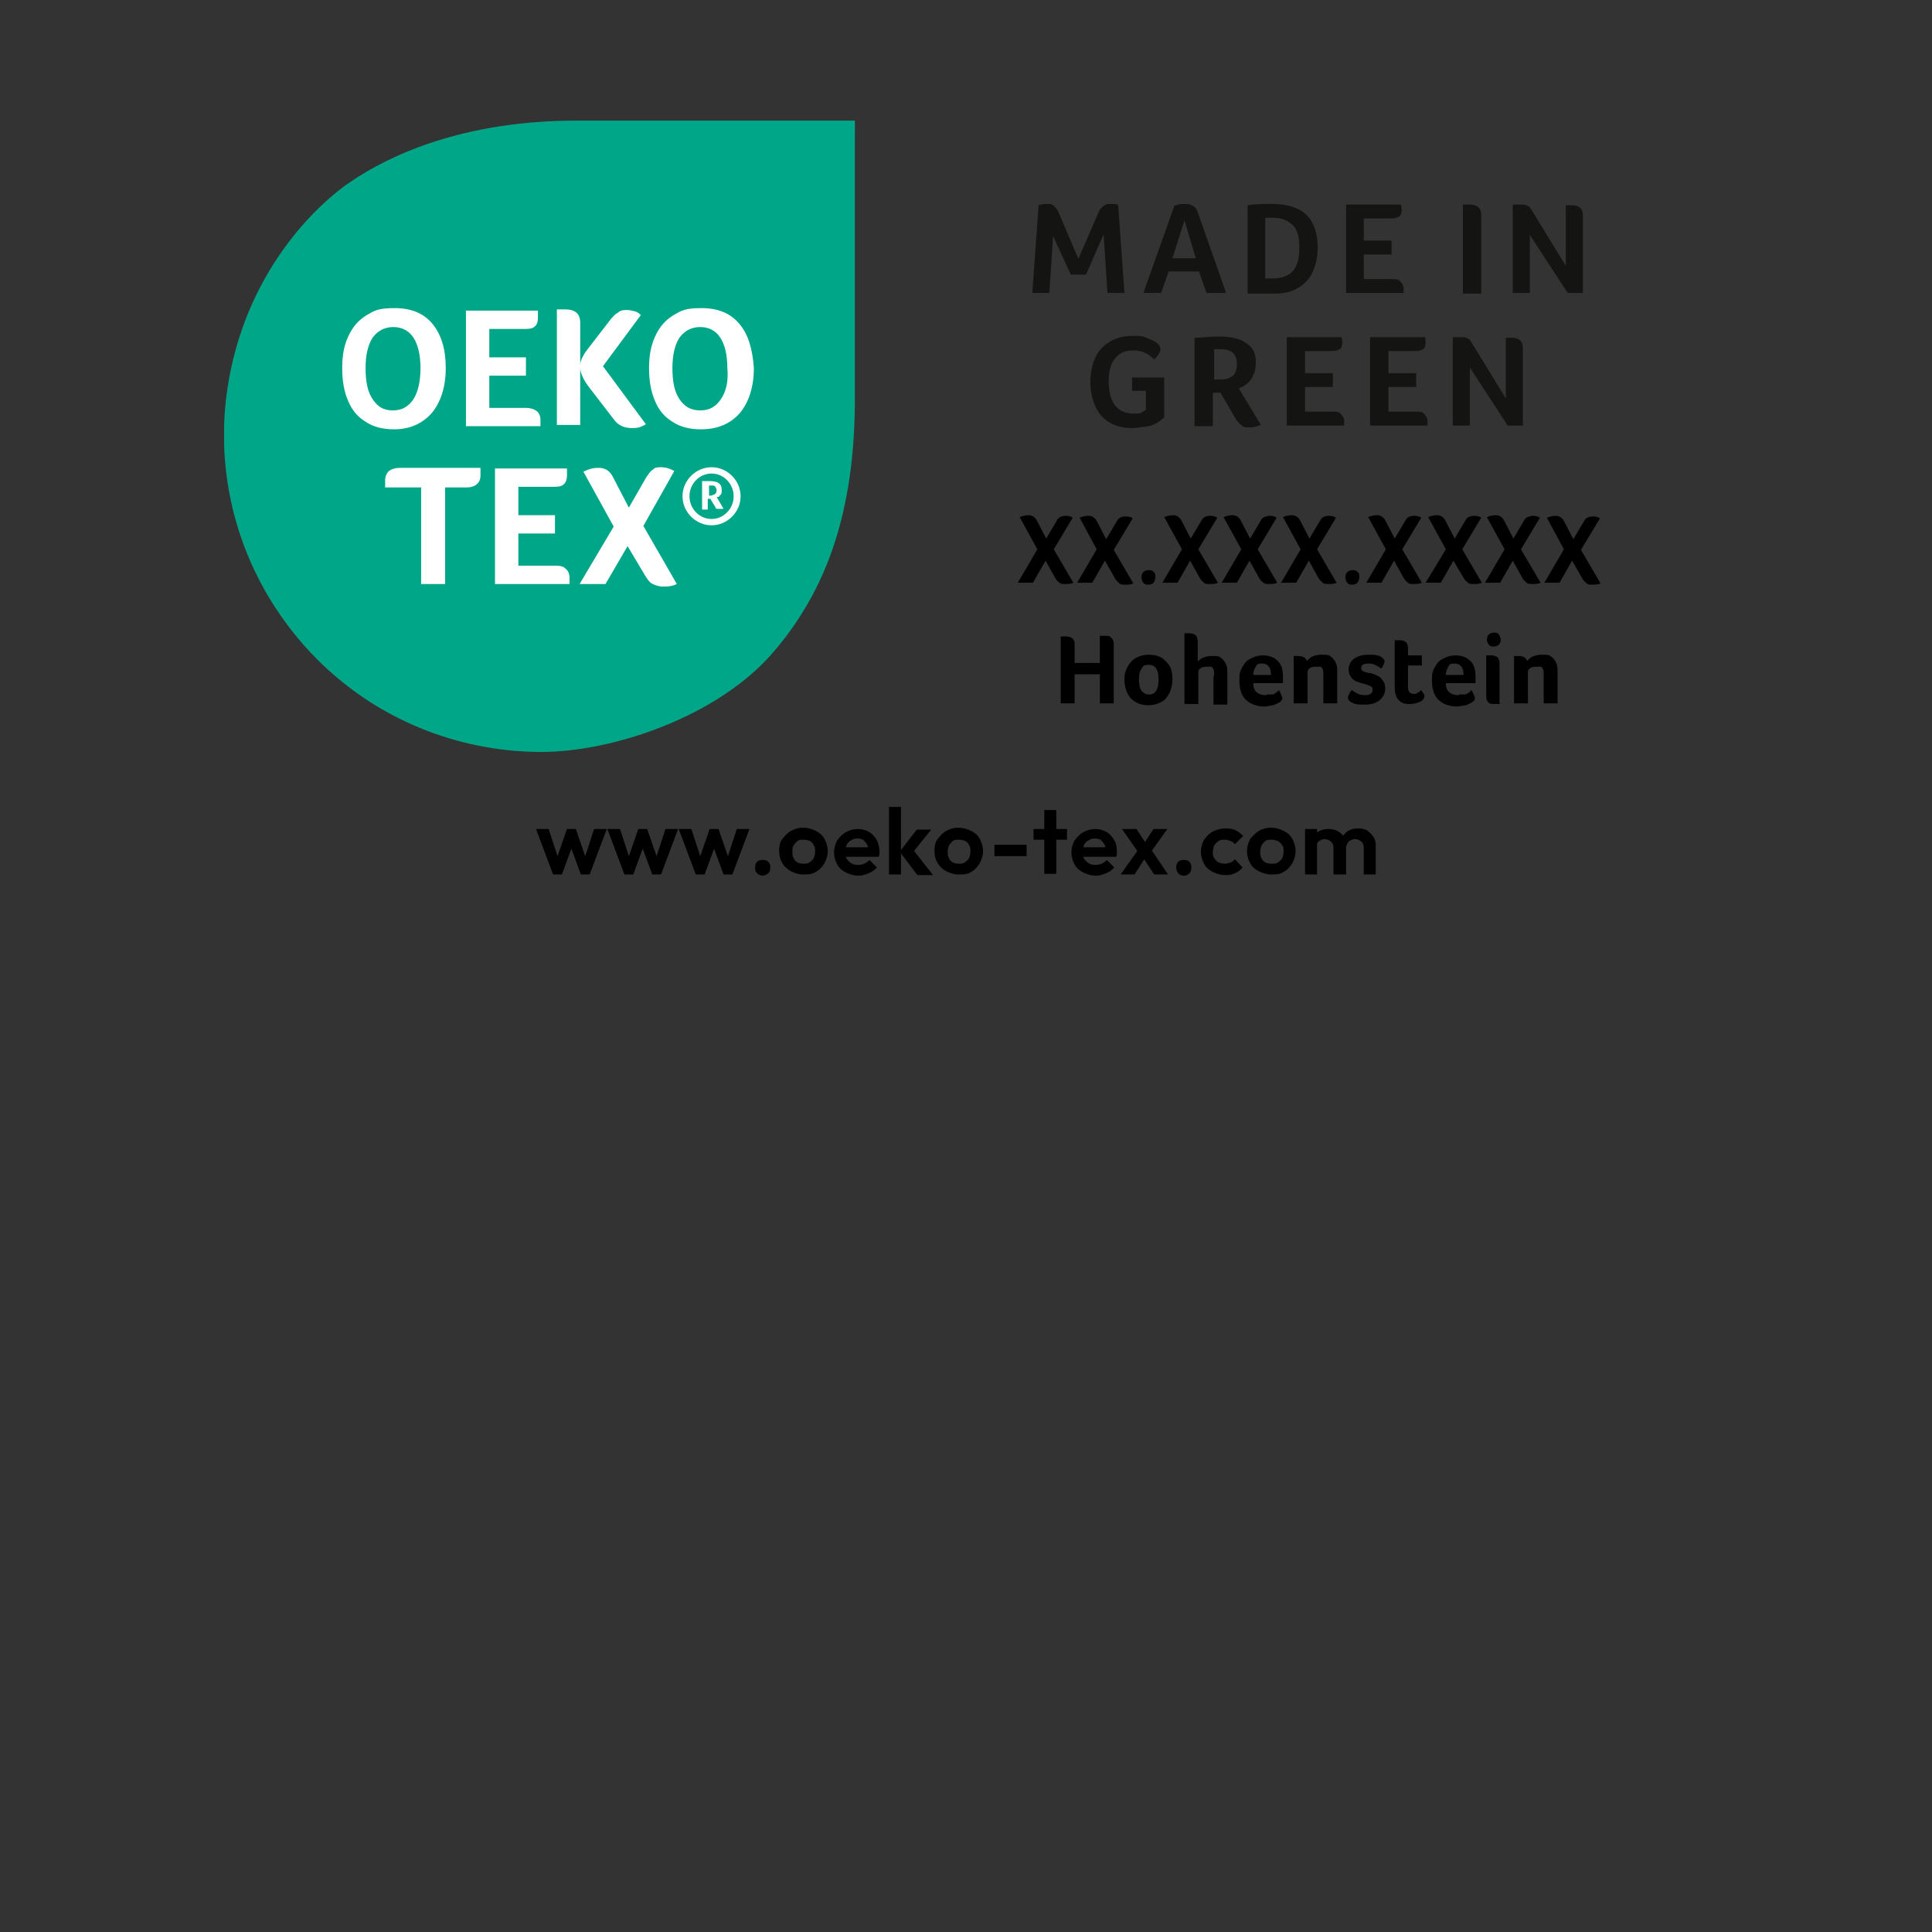 <?xml version="1.0" encoding="UTF-8"?>
<svg xmlns="http://www.w3.org/2000/svg" xmlns:xlink="http://www.w3.org/1999/xlink" id="Layer_1" data-name="Layer 1" version="1.1" viewBox="0 0 306 306">
  <rect x="0" y="0" width="306" height="306" fill="#333333" stroke="none"/>
  <defs>
    <style>
      .cls-1 {
        clip-path: url(#clippath-20);
      }

      .cls-2 {
        clip-path: url(#clippath-11);
      }

      .cls-3 {
        clip-path: url(#clippath-16);
      }

      .cls-4 {
        fill: #000;
      }

      .cls-4, .cls-5, .cls-6, .cls-7, .cls-8 {
        stroke-width: 0px;
      }

      .cls-9 {
        clip-path: url(#clippath-2);
      }

      .cls-10 {
        clip-path: url(#clippath-13);
      }

      .cls-11 {
        clip-path: url(#clippath-25);
      }

      .cls-12 {
        clip-path: url(#clippath-15);
      }

      .cls-13 {
        clip-path: url(#clippath-6);
      }

      .cls-14 {
        clip-path: url(#clippath-26);
      }

      .cls-5 {
        fill: none;
      }

      .cls-15 {
        clip-path: url(#clippath-7);
      }

      .cls-16 {
        clip-path: url(#clippath-21);
      }

      .cls-17 {
        clip-path: url(#clippath-1);
      }

      .cls-18 {
        clip-path: url(#clippath-4);
      }

      .cls-19 {
        clip-path: url(#clippath-27);
      }

      .cls-20 {
        clip-path: url(#clippath-12);
      }

      .cls-21 {
        clip-path: url(#clippath-24);
      }

      .cls-22 {
        clip-path: url(#clippath-30);
      }

      .cls-23 {
        clip-path: url(#clippath-22);
      }

      .cls-24 {
        clip-path: url(#clippath-9);
      }

      .cls-25 {
        clip-path: url(#clippath);
      }

      .cls-26 {
        clip-path: url(#clippath-19);
      }

      .cls-27 {
        clip-path: url(#clippath-31);
      }

      .cls-28 {
        clip-path: url(#clippath-3);
      }

      .cls-6 {
        fill: #00a688;
      }

      .cls-29 {
        clip-path: url(#clippath-8);
      }

      .cls-7 {
        fill: #fff;
      }

      .cls-30 {
        clip-path: url(#clippath-29);
      }

      .cls-31 {
        clip-path: url(#clippath-18);
      }

      .cls-32 {
        clip-path: url(#clippath-14);
      }

      .cls-33 {
        clip-path: url(#clippath-17);
      }

      .cls-34 {
        clip-path: url(#clippath-5);
      }

      .cls-35 {
        clip-path: url(#clippath-10);
      }

      .cls-36 {
        clip-path: url(#clippath-23);
      }

      .cls-8 {
        fill: #141413;
      }

      .cls-37 {
        clip-path: url(#clippath-28);
      }
    </style>
    <clipPath id="clippath">
      <rect class="cls-5" x="35.5" y="19.1" width="100" height="100"></rect>
    </clipPath>
    <clipPath id="clippath-1">
      <rect class="cls-5" x="35.5" y="19.1" width="100" height="100"></rect>
    </clipPath>
    <clipPath id="clippath-2">
      <rect class="cls-5" x="35.5" y="19.1" width="100" height="100"></rect>
    </clipPath>
    <clipPath id="clippath-3">
      <rect class="cls-5" x="35.5" y="19.1" width="100" height="100"></rect>
    </clipPath>
    <clipPath id="clippath-4">
      <rect class="cls-5" x="35.5" y="19.1" width="100" height="100"></rect>
    </clipPath>
    <clipPath id="clippath-5">
      <rect class="cls-5" x="35.5" y="19.1" width="100" height="100"></rect>
    </clipPath>
    <clipPath id="clippath-6">
      <rect class="cls-5" x="35.5" y="19.1" width="100" height="100"></rect>
    </clipPath>
    <clipPath id="clippath-7">
      <rect class="cls-5" x="35.5" y="19.1" width="100" height="100"></rect>
    </clipPath>
    <clipPath id="clippath-8">
      <rect class="cls-5" x="35.5" y="19.1" width="100" height="100"></rect>
    </clipPath>
    <clipPath id="clippath-9">
      <rect class="cls-5" x="35.5" y="19.1" width="100" height="100"></rect>
    </clipPath>
    <clipPath id="clippath-10">
      <rect class="cls-5" x="20.5" width="265" height="153.4"></rect>
    </clipPath>
    <clipPath id="clippath-11">
      <rect class="cls-5" x="154.9" y="28.4" width="105" height="39.5"></rect>
    </clipPath>
    <clipPath id="clippath-12">
      <rect class="cls-5" x="144.2" y="28.4" width="126.3" height="42"></rect>
    </clipPath>
    <clipPath id="clippath-13">
      <rect class="cls-5" x="144.2" y="28.4" width="126.3" height="42"></rect>
    </clipPath>
    <clipPath id="clippath-14">
      <rect class="cls-5" x="144.2" y="28.4" width="126.3" height="42"></rect>
    </clipPath>
    <clipPath id="clippath-15">
      <rect class="cls-5" x="144.2" y="28.4" width="126.3" height="42"></rect>
    </clipPath>
    <clipPath id="clippath-16">
      <rect class="cls-5" x="144.2" y="28.4" width="126.3" height="42"></rect>
    </clipPath>
    <clipPath id="clippath-17">
      <rect class="cls-5" x="144.2" y="28.4" width="126.3" height="42"></rect>
    </clipPath>
    <clipPath id="clippath-18">
      <rect class="cls-5" x="144.2" y="28.4" width="126.3" height="42"></rect>
    </clipPath>
    <clipPath id="clippath-19">
      <rect class="cls-5" x="144.2" y="28.4" width="126.3" height="42"></rect>
    </clipPath>
    <clipPath id="clippath-20">
      <rect class="cls-5" x="144.2" y="28.4" width="126.3" height="42"></rect>
    </clipPath>
    <clipPath id="clippath-21">
      <rect class="cls-5" x="144.2" y="28.4" width="126.3" height="42"></rect>
    </clipPath>
    <clipPath id="clippath-22">
      <rect class="cls-5" x="144.2" y="28.4" width="126.3" height="42"></rect>
    </clipPath>
    <clipPath id="clippath-23">
      <rect class="cls-5" x="144.2" y="28.4" width="126.3" height="42"></rect>
    </clipPath>
    <clipPath id="clippath-24">
      <rect class="cls-5" x="144.2" y="28.4" width="126.3" height="42"></rect>
    </clipPath>
    <clipPath id="clippath-25">
      <rect class="cls-5" x="144.2" y="28.4" width="126.3" height="42"></rect>
    </clipPath>
    <clipPath id="clippath-26">
      <rect class="cls-5" x="144.2" y="28.4" width="126.3" height="42"></rect>
    </clipPath>
    <clipPath id="clippath-27">
      <rect class="cls-5" x="144.2" y="28.4" width="126.3" height="42"></rect>
    </clipPath>
    <clipPath id="clippath-28">
      <rect class="cls-5" x="144.2" y="28.4" width="126.3" height="42"></rect>
    </clipPath>
    <clipPath id="clippath-29">
      <rect class="cls-5" x="144.2" y="28.4" width="126.3" height="42"></rect>
    </clipPath>
    <clipPath id="clippath-30">
      <rect class="cls-5" x="144.2" y="28.4" width="126.3" height="42"></rect>
    </clipPath>
    <clipPath id="clippath-31">
      <rect class="cls-5" x="144.2" y="28.4" width="126.3" height="42"></rect>
    </clipPath>
  </defs>
  <g>
    <g class="cls-25">
      <path class="cls-6" d="M50.2,104.4c10.7,10.7,24.1,14.7,35.5,14.7s27.9-5.6,36.6-15.6c8.7-10,13.1-22.6,13.1-40.4V19.1h-44c-18.1,0-29.7,5.5-35.9,9.7-6.3,4.3-17.5,15.7-19.7,34.4-1.7,14.7,3.2,29.9,14.4,41.2"></path>
    </g>
    <g class="cls-17">
      <path class="cls-7" d="M68.4,65.4c1.4-1.7,2.2-4.1,2.2-7.1s-.7-5.3-2.1-7-3.4-2.5-6-2.5-3.2.4-4.4,1.1c-1.3.8-2.2,1.8-2.9,3.3-.7,1.4-1,3.1-1,5.1s.3,3.7.9,5.1c.6,1.5,1.5,2.6,2.8,3.4,1.2.8,2.7,1.2,4.5,1.2,2.5,0,4.5-.9,6-2.6M59,63.2c-.8-1.2-1.1-2.8-1.1-4.9s.4-3.7,1.1-4.8c.8-1.1,1.9-1.7,3.3-1.7s2.5.6,3.2,1.7c.7,1.1,1.1,2.7,1.1,4.8s-.4,3.8-1.1,4.9c-.8,1.2-1.8,1.8-3.3,1.8s-2.4-.6-3.2-1.8"></path>
    </g>
    <g class="cls-9">
      <path class="cls-7" d="M85.6,67v-.5c0-.6-.2-1.1-.6-1.4s-1-.5-1.7-.5h-5.8v-5.1h5.8v-2.9h-5.8v-4.5h5.4c.8,0,1.4,0,1.8-.4.4-.3.5-.8.5-1.5s0-.7,0-1h-11.4v18.3h11.8c0-.2,0-.3,0-.5"></path>
    </g>
    <g class="cls-28">
      <path class="cls-7" d="M91.9,58.2c0,.9.5,1.9,1.3,3l4,5.2c.7,1,1.7,1.4,2.9,1.4s1.4-.2,2.2-.6l-6.8-9.2,6-8.1c-.3-.3-.6-.5-1-.6s-.8-.2-1.2-.2-1,0-1.4.4c-.4.2-.8.6-1.2,1.1l-3.7,4.8c-.4.5-.6.9-.8,1.3-.2.4-.3.8-.3,1.1v-6.7c0-1.4-.8-2.1-2.4-2.1s-.7,0-1.3,0v18.3h3.7v-9.2h0Z"></path>
    </g>
    <g class="cls-18">
      <path class="cls-7" d="M117.1,51.3c-1.4-1.7-3.4-2.5-6-2.5s-3.2.4-4.4,1.1c-1.3.8-2.2,1.8-2.9,3.3-.7,1.5-1,3.1-1,5.1s.3,3.7.9,5.1c.6,1.5,1.5,2.6,2.8,3.4,1.2.8,2.7,1.2,4.5,1.2,2.7,0,4.7-.9,6.2-2.6,1.4-1.7,2.2-4.1,2.2-7.1-.2-3-.9-5.4-2.3-7M114.2,63.2c-.8,1.2-1.8,1.8-3.3,1.8s-2.5-.6-3.3-1.8-1.1-2.8-1.1-4.9.4-3.7,1.1-4.8c.8-1.1,1.9-1.7,3.3-1.7s2.5.6,3.2,1.7c.7,1.1,1.1,2.7,1.1,4.8.2,2.1-.2,3.7-1,4.9"></path>
    </g>
    <g class="cls-34">
      <path class="cls-7" d="M112.7,74c-2.5,0-4.6,2.1-4.6,4.6s2.1,4.6,4.6,4.6,4.6-2.1,4.6-4.6c0-2.5-2.1-4.6-4.6-4.6M112.7,82.2c-1.9,0-3.5-1.6-3.5-3.6s1.6-3.6,3.5-3.6,3.5,1.6,3.5,3.6-1.6,3.6-3.5,3.6"></path>
    </g>
    <g class="cls-13">
      <path class="cls-7" d="M113.8,78.7l.3-.3c0,0,.2-.2.2-.4s0-.3,0-.5c0-.5-.2-.8-.5-1s-.8-.3-1.4-.3h-.6c-.2,0-.4,0-.6,0v4.5h.9v-1.7h.4l.8,1.3c0,.2.2.3.3.3,0,0,.2,0,.4,0h.3c.1,0,.2,0,.3,0l-1.1-1.9c0,.1,0,0,.2,0M113.2,78.3c-.2,0-.4.2-.6.2h-.3v-1.6h.4c.3,0,.5,0,.6.2s.2.3.2.6c0,.3-.2.5-.3.6"></path>
    </g>
    <g class="cls-15">
      <path class="cls-7" d="M63.3,74.1c-.7,0-1.3.2-1.7.5-.4.4-.6.9-.6,1.5s0,.8,0,1.1h5.7v15.3h3.8v-15.3h3.4c.7,0,1.3-.2,1.6-.5.4-.3.6-.8.6-1.4s0-.8,0-1.2h-12.8Z"></path>
    </g>
    <g class="cls-29">
      <path class="cls-7" d="M87.9,89.6h-5.8v-5.1h5.8v-2.9h-5.8v-4.5h5.4c.8,0,1.4,0,1.8-.4s.5-.8.5-1.5,0-.7,0-1h-11.4v18.3h11.8v-1c0-.6-.2-1.1-.6-1.4-.3-.4-.9-.5-1.6-.5"></path>
    </g>
    <g class="cls-24">
      <path class="cls-7" d="M106.8,74.6c-.7-.4-1.4-.6-2-.6s-1.1,0-1.4.4c-.4.2-.7.7-1.1,1.3l-2.7,4.7-2.6-5c-.5-.9-1.2-1.3-2.2-1.3s-1.5.2-2.4.6l4.8,8.7-5.4,9.1h4.1l3.5-6,2.8,4.7c.4.6.7,1.1,1.2,1.3.4.2.9.4,1.6.4s1.4,0,2.2-.4l-5.3-9.2,4.9-8.7Z"></path>
    </g>
  </g>
  <g>
    <path class="cls-4" d="M165.6,88.8l-2,3.5h-2.4l3.1-5.3-2.8-5.1c.5-.2,1-.3,1.4-.3.6,0,1,.3,1.3.8l1.5,2.9,1.6-2.7c.2-.4.4-.6.6-.7s.5-.2.8-.2.8,0,1.2.3l-3,5,3.1,5.3c-.4.2-.9.2-1.3.2s-.7,0-.9-.2-.5-.4-.7-.8l-1.5-2.7Z"></path>
    <path class="cls-4" d="M175,88.8l-2,3.5h-2.4l3.1-5.3-2.7-5c.5-.2,1-.3,1.4-.3.6,0,1,.3,1.3.8l1.5,2.9,1.6-2.7c.2-.4.4-.6.6-.7s.5-.2.8-.2.8,0,1.2.3l-3,5,3.1,5.3c-.4.2-.9.2-1.3.2s-.7,0-.9-.2-.5-.4-.7-.8l-1.6-2.8Z"></path>
    <path class="cls-4" d="M183,91.4c0,.3-.1.6-.3.9-.2.2-.5.3-.8.3s-.6,0-.8-.3c-.2-.2-.3-.5-.3-.9s.1-.6.3-.8c.2-.2.5-.3.8-.3s.6,0,.8.3c.2,0,.3.4.3.8Z"></path>
    <path class="cls-4" d="M188.5,88.8l-2,3.5h-2.4l3.1-5.3-2.8-5.1c.5-.2,1-.3,1.4-.3.6,0,1,.3,1.3.8l1.5,2.9,1.6-2.7c.2-.4.4-.6.6-.7s.5-.2.8-.2.8,0,1.2.3l-3,5,3.1,5.3c-.4.2-.9.2-1.3.2s-.7,0-.9-.2-.5-.4-.7-.8l-1.5-2.7Z"></path>
    <path class="cls-4" d="M197.9,88.8l-2,3.5h-2.4l3.1-5.3-2.8-5.1c.5-.2,1-.3,1.4-.3.6,0,1,.3,1.3.8l1.5,2.9,1.6-2.7c.2-.4.4-.6.6-.7.2,0,.5-.2.8-.2s.8,0,1.2.3l-3,5,3.1,5.3c-.4.2-.9.2-1.3.2s-.7,0-.9-.2-.5-.4-.7-.8l-1.5-2.7Z"></path>
    <path class="cls-4" d="M207.3,88.8l-2,3.5h-2.4l3.1-5.3-2.8-5.1c.5-.2,1-.3,1.4-.3.6,0,1,.3,1.3.8l1.5,2.9,1.6-2.7c.2-.4.4-.6.6-.7s.5-.2.8-.2.8,0,1.2.3l-3,5,3.1,5.3c-.4.2-.9.2-1.3.2s-.7,0-.9-.2-.5-.4-.7-.8l-1.5-2.7Z"></path>
    <path class="cls-4" d="M215.3,91.4c0,.3-.1.6-.3.9-.2.2-.5.3-.8.3s-.6,0-.8-.3c-.2-.2-.3-.5-.3-.9s.1-.6.3-.8c.2-.2.5-.3.8-.3s.6,0,.8.3c.2,0,.3.4.3.8Z"></path>
    <path class="cls-4" d="M220.8,88.8l-2,3.5h-2.4l3.1-5.3-2.8-5.1c.5-.2,1-.3,1.4-.3.6,0,1,.3,1.3.8l1.5,2.9,1.6-2.7c.2-.4.4-.6.6-.7s.5-.2.8-.2.8,0,1.2.3l-3,5,3.1,5.3c-.4.2-.9.2-1.3.2s-.7,0-.9-.2-.5-.4-.7-.8l-1.5-2.7Z"></path>
    <path class="cls-4" d="M230.2,88.8l-2,3.5h-2.4l3.2-5.3-2.8-5.1c.5-.2,1-.3,1.4-.3.6,0,1,.3,1.3.8l1.5,2.9,1.6-2.7c.2-.4.4-.6.6-.7s.5-.2.8-.2.8,0,1.2.3l-3,5,3.1,5.3c-.4.2-.9.2-1.3.2s-.7,0-.9-.2-.5-.4-.7-.8l-1.6-2.7Z"></path>
    <path class="cls-4" d="M239.6,88.8l-2,3.5h-2.4l3.1-5.3-2.8-5.1c.5-.2,1-.3,1.4-.3.6,0,1,.3,1.3.8l1.5,2.9,1.6-2.7c.2-.4.4-.6.6-.7.2,0,.5-.2.8-.2s.8,0,1.2.3l-3,5,3.1,5.3c-.4.2-.9.2-1.3.2s-.7,0-.9-.2-.5-.4-.7-.8l-1.5-2.7Z"></path>
    <path class="cls-4" d="M249,88.8l-2,3.5h-2.4l3.1-5.3-2.7-5c.5-.2,1-.3,1.4-.3.6,0,1,.3,1.3.8l1.5,2.9,1.6-2.7c.2-.4.4-.6.6-.7s.5-.2.8-.2.8,0,1.2.3l-3,5,3.1,5.3c-.4.2-.9.2-1.3.2s-.7,0-.9-.2-.5-.4-.7-.8l-1.6-2.8Z"></path>
  </g>
  <g>
    <path class="cls-4" d="M170.2,105h4v-4.3c.3,0,.6,0,.8,0,.4,0,.8,0,1,.3.2.2.4.5.4.9v9.5h-2.2v-4.6h-4v4.6h-2.2v-10.6c.3,0,.6,0,.8,0,.9,0,1.4.4,1.4,1.2v3.2h0Z"></path>
    <path class="cls-4" d="M185.7,107.6c0,.8-.2,1.6-.5,2.2s-.7,1.1-1.3,1.4-1.2.5-2,.5c-1.2,0-2.1-.4-2.8-1.1-.6-.7-1-1.7-1-2.9s.2-1.5.5-2.1.8-1.1,1.3-1.4c.6-.3,1.2-.5,2-.5,1.2,0,2.1.3,2.7,1,.8.7,1.1,1.6,1.1,2.9ZM183.5,107.6c0-1.5-.5-2.3-1.5-2.3s-.9.2-1.2.6-.4,1-.4,1.7.1,1.4.4,1.8c.3.4.7.6,1.2.6,1,0,1.5-.8,1.5-2.4Z"></path>
    <path class="cls-4" d="M192.3,107c0-.5,0-.8-.1-1s-.2-.3-.3-.4c-.2,0-.4,0-.7,0s-.7,0-1,.2c-.3.2-.4.4-.4.6v5.1h-2.2v-11.2h.7c1,0,1.4.4,1.4,1.3v3.2c.5-.6,1.3-.9,2.2-.9s1.2,0,1.6.4c.4.3.6.7.8,1.2.1.4.1.9.1,1.6v4.5h-2.2v-4.5h0Z"></path>
    <path class="cls-4" d="M200.6,110c.3,0,.6,0,.9,0,.2,0,.5-.2.6-.3.2,0,.3-.3.4-.4.2.2.3.4.4.7.1.2.2.4.2.6s-.1.4-.4.6c-.3.2-.6.3-1,.5-.4,0-.9.2-1.4.2-1.3,0-2.3-.4-3-1.1s-1-1.7-1-3.1.2-1.5.5-2.1.7-1,1.3-1.3,1.2-.5,1.9-.5c1,0,1.8.3,2.4.9.6.6.8,1.4.8,2.5v1h-4.7c0,.7.2,1.2.6,1.5s.8.4,1.5.4ZM201.3,106.8c0-1.1-.5-1.7-1.4-1.7s-.8.2-1,.5-.4.7-.4,1.3h2.8Z"></path>
    <path class="cls-4" d="M207.1,111.4h-2.2v-7.5h.7c.8,0,1.2.3,1.4.8.5-.7,1.3-1,2.3-1s1.2,0,1.6.4c.4.3.6.7.8,1.2.1.4.1.9.1,1.6v4.5h-2.2v-4.4c0-.5,0-.8-.1-1s-.2-.3-.3-.4c-.2,0-.4,0-.7,0s-.7,0-1,.2c-.3.2-.4.4-.4.6v5.1h0Z"></path>
    <path class="cls-4" d="M219.3,104.7c0,.3-.2.7-.5,1.2-.3-.2-.6-.4-1-.6s-.8-.2-1.1-.2c-.7,0-1.1.2-1.1.7s.4.6,1.2.8c.6,0,1.1.3,1.5.5s.6.5.8.8.3.7.3,1.1c0,.8-.3,1.4-.9,1.9-.6.5-1.4.7-2.3.7s-1.5,0-2-.3c-.5-.2-.7-.5-.7-.8s.1-.4.2-.6c.1-.2.2-.4.4-.6.3.2.6.4,1,.6s.8.2,1.1.2c.8,0,1.2-.3,1.2-.8s-.1-.5-.3-.6-.6-.3-1.1-.4c-.8-.2-1.4-.4-1.8-.8-.4-.4-.6-.9-.6-1.5s.3-1.3.9-1.7c.6-.4,1.3-.6,2.2-.6s1.4,0,2,.3c.3.2.5.4.6.7Z"></path>
    <path class="cls-4" d="M221.1,110.2c-.1-.3-.2-.8-.2-1.4v-7.4h.7c1,0,1.4.4,1.4,1.3v1.1h2.2v1.6h-2.2v3.4c0,.7.3,1.1.9,1.1s.4,0,.6-.2c.2,0,.4-.2.6-.4.2.3.3.5.4.6s.1.3.1.4c0,.2-.1.4-.3.6s-.5.3-.8.4-.7.2-1.1.2c-1.2.1-1.9-.4-2.3-1.3Z"></path>
    <path class="cls-4" d="M231.1,110c.3,0,.6,0,.9,0,.2,0,.5-.2.6-.3.2,0,.3-.3.4-.4.2.2.3.4.4.7.1.2.2.4.2.6s-.1.4-.4.6c-.3.2-.6.3-1,.5-.4,0-.9.2-1.4.2-1.3,0-2.3-.4-3-1.1s-1-1.7-1-3.1.2-1.5.5-2.1.7-1,1.3-1.3,1.2-.5,1.9-.5c1,0,1.8.3,2.4.9.6.6.8,1.4.8,2.5v1h-4.7c0,.7.2,1.2.6,1.5s.8.4,1.5.4ZM231.8,106.8c0-1.1-.5-1.7-1.4-1.7s-.8.2-1,.5-.4.7-.4,1.3h2.8Z"></path>
    <path class="cls-4" d="M237.7,101.3c0,.3-.1.6-.3.8-.2.2-.5.3-.8.3s-.6,0-.8-.3-.3-.5-.3-.8.1-.6.3-.8c.2-.2.5-.3.8-.3s.6,0,.8.3c.1.2.3.5.3.8ZM237.6,111.5c-.1,0-.3,0-.8,0s-.9,0-1.1-.3c-.2-.2-.3-.5-.3-1v-6.4h.7c1,0,1.4.4,1.4,1.3v6.3h.1Z"></path>
    <path class="cls-4" d="M242,111.4h-2.2v-7.5h.7c.8,0,1.2.3,1.4.8.5-.7,1.3-1,2.3-1s1.2,0,1.6.4c.4.3.6.7.8,1.2.1.4.1.9.1,1.6v4.5h-2.2v-4.4c0-.5,0-.8-.1-1s-.2-.3-.3-.4c-.2,0-.4,0-.7,0s-.7,0-1,.2c-.3.2-.4.4-.4.6v5.1h0Z"></path>
  </g>
  <g class="cls-35">
    <path class="cls-4" d="M217.9,138.5v-4.5c0-.6-.1-1.1-.4-1.5-.3-.4-.6-.7-1-1-.4-.2-.9-.3-1.4-.3s-1,.1-1.4.3-.8.6-1.1,1-.4.9-.5,1.5l1.1.3c0-.3.1-.5.2-.7.1-.2.3-.4.5-.5s.4-.2.7-.2.7.1,1,.4c.3.2.4.6.4,1v4.2h1.9ZM213.2,138.5v-4.6c0-.6-.1-1-.4-1.4-.2-.4-.6-.7-1-.9s-.9-.3-1.4-.3-1,.1-1.4.3-.7.5-1,.9c-.2.4-.4.9-.4,1.4l.8.4c0-.3.1-.5.2-.7.1-.2.3-.4.5-.5s.4-.2.7-.2.7.1,1,.4c.3.2.4.6.4,1v4.2h2ZM208.6,131.3h-1.9v7.2h1.9v-7.2ZM200.4,136.6c-.3-.2-.5-.4-.6-.7-.2-.3-.2-.6-.2-1s.1-.7.2-1c.2-.3.4-.5.6-.7.3-.2.6-.2,1-.2s.7.1,1,.2c.3.2.5.4.7.7s.2.6.2,1-.1.7-.2,1c-.2.3-.4.5-.7.7s-.6.2-1,.2-.8-.1-1-.2M203.3,138.1c.6-.3,1-.8,1.4-1.4.3-.6.5-1.2.5-1.9s-.2-1.3-.5-1.9c-.3-.6-.8-1-1.4-1.3-.6-.3-1.2-.5-2-.5s-1.4.2-1.9.5-1,.8-1.4,1.3c-.3.6-.5,1.2-.5,1.9s.2,1.4.5,1.9c.3.6.8,1,1.4,1.3.6.3,1.2.5,1.9.5.7,0,1.4,0,2-.4M195.6,138.3c.5-.2.9-.5,1.2-.9l-1.2-1.3c-.2.2-.4.4-.7.5s-.6.2-.9.2-.7-.1-1-.2c-.3-.2-.5-.4-.7-.7s-.2-.6-.2-1,.1-.7.2-1c.2-.3.4-.5.7-.7s.6-.2,1-.2.6.1.9.2c.3.1.5.3.7.5l1.3-1.3c-.4-.4-.8-.7-1.2-.9s-1-.3-1.6-.3-1.4.2-2,.5-1,.8-1.4,1.3c-.3.6-.5,1.2-.5,1.9s.2,1.3.5,1.9c.3.6.8,1,1.4,1.3.6.3,1.2.5,2,.5s1-.1,1.5-.3M188.4,138.3c.2-.2.3-.5.3-.9s-.1-.6-.3-.9c-.2-.2-.5-.3-.9-.3s-.7.1-.9.3-.3.5-.3.9.1.6.3.9c.2.2.5.4.9.4.4,0,.7-.2.9-.4M184.9,131.3h-2.2l-1.7,2.6,1.1,1.3,2.8-3.9ZM179.7,138.5l1.8-2.8-1.1-1.3-2.9,4.1h2.2ZM185,138.5l-2.9-4.3-.4-.3-1.7-2.6h-2.3l2.8,4,.4.3,1.9,2.9h2.2ZM175.2,138.3c.5-.2.9-.5,1.3-.9l-1.2-1.2c-.2.3-.5.4-.8.6-.3.1-.6.2-1,.2s-.8-.1-1.1-.3-.5-.4-.7-.7-.2-.7-.2-1.1.1-.8.2-1.1c.2-.3.4-.6.7-.7.3-.2.6-.3,1-.3s.7.1.9.2c.2.2.4.4.6.7s.2.6.2,1.1l.8-.6h-5.1v1.5h6c0-.2.1-.3.1-.4v-.4c0-.7-.1-1.3-.4-1.8-.3-.5-.7-1-1.2-1.3s-1.1-.5-1.8-.5-1.4.2-1.9.5c-.6.3-1,.8-1.4,1.3-.3.6-.5,1.2-.5,1.9s.2,1.4.5,1.9c.3.6.8,1,1.4,1.3.6.3,1.3.5,2,.5.6,0,1.1-.2,1.6-.4M169,131.3h-5.3v1.7h5.3v-1.7ZM167.3,128.3h-1.9v10.1h1.9v-10.1ZM162.6,133.8h-5.1v1.8h5.1v-1.8ZM150.9,136.6c-.3-.2-.5-.4-.6-.7-.2-.3-.2-.6-.2-1s.1-.7.2-1c.2-.3.4-.5.6-.7.3-.2.6-.2,1-.2s.7.1,1,.2c.3.2.5.4.6.7.2.3.2.6.2,1s-.1.7-.2,1c-.2.3-.4.5-.7.7s-.6.2-1,.2-.6-.1-.9-.2M153.8,138.1c.6-.3,1-.8,1.4-1.4.3-.6.5-1.2.5-1.9s-.2-1.3-.5-1.9-.8-1-1.4-1.3c-.6-.3-1.2-.5-2-.5s-1.4.2-1.9.5c-.6.3-1,.8-1.4,1.3s-.5,1.2-.5,1.9.2,1.4.5,1.9.8,1,1.4,1.3c.6.3,1.2.5,1.9.5.8,0,1.5,0,2-.4M142.7,127.8h-1.9v10.7h1.9v-10.7ZM147.7,138.5l-3.3-4.2v1c-.1,0,3.1-3.9,3.1-3.9h-2.3l-2.7,3.5,2.8,3.7h2.4ZM137.6,138.3c.5-.2.9-.5,1.3-.9l-1.2-1.2c-.2.3-.5.4-.8.6-.3.1-.6.2-1,.2s-.8-.1-1.1-.3-.5-.4-.7-.7-.2-.7-.2-1.1.1-.8.2-1.1c.2-.3.4-.6.7-.7.3-.2.6-.3,1-.3s.7.1.9.2c.2.2.4.4.6.7s.2.6.2,1.1l.8-.6h-5.1v1.5h6c0-.2.1-.3.1-.4v-.4c0-.7-.2-1.3-.4-1.8-.3-.5-.7-1-1.2-1.3s-1.1-.5-1.8-.5-1.4.2-1.9.5c-.6.3-1,.8-1.4,1.3-.3.6-.5,1.2-.5,1.9s.2,1.4.5,1.9c.3.6.8,1,1.4,1.3.6.3,1.3.5,2,.5.5,0,1.1-.2,1.6-.4M126.3,136.6c-.3-.2-.5-.4-.6-.7-.2-.3-.2-.6-.2-1s0-.7.2-1c.2-.3.4-.5.6-.7.3-.2.6-.2,1-.2s.7.1,1,.2c.3.2.5.4.6.7.2.3.2.6.2,1s-.1.7-.2,1c-.2.3-.4.5-.7.7s-.6.2-1,.2-.7-.1-.9-.2M129.2,138.1c.6-.3,1-.8,1.4-1.4.3-.6.5-1.2.5-1.9s-.2-1.3-.5-1.9-.8-1-1.4-1.3c-.6-.3-1.2-.5-2-.5s-1.4.2-1.9.5c-.6.3-1,.8-1.4,1.3s-.5,1.2-.5,1.9.2,1.4.5,1.9.8,1,1.4,1.3,1.2.5,1.9.5c.7,0,1.4,0,2-.4M121.7,138.3c.2-.2.3-.5.3-.9s0-.6-.3-.9c-.2-.2-.5-.3-.9-.3s-.7.1-.9.3c-.2.2-.3.5-.3.9s0,.6.3.9c.2.2.5.4.9.4.3,0,.6-.2.9-.4M111.6,138.5l1.8-4.9h-.6l1.8,4.9h1.4l2.7-7.2h-2l-1.7,5.2h.6l-1.8-5.2h-1.4l-1.8,5.2h.6l-1.7-5.2h-2l2.7,7.2h1.4ZM100.3,138.5l1.8-4.9h-.6l1.8,4.9h1.4l2.7-7.2h-2l-1.7,5.2h.6l-1.8-5.2h-1.4l-1.8,5.2h.6l-1.7-5.2h-2l2.7,7.2h1.4ZM89,138.5l1.8-4.9h-.6l1.8,4.9h1.4l2.7-7.2h-2l-1.7,5.2h.6l-1.8-5.2h-1.4l-1.8,5.2h.6l-1.7-5.2h-2l2.7,7.2h1.4Z"></path>
  </g>
  <g class="cls-2">
    <path class="cls-8" d="M170.3-.5c11.3,11.3,25.3,15.5,37.3,15.5s29.3-5.9,38.4-16.4c9.1-10.5,13.8-23.7,13.8-42.4v-46.2h-46.2c-19.1,0-31.2,5.8-37.7,10.1-6.7,4.5-18.6,16.5-20.8,36.1-1.7,15.4,3.4,31.4,15.2,43.3"></path>
  </g>
  <g>
    <g class="cls-20">
      <path class="cls-7" d="M189.4-41.5c1.5-1.8,2.3-4.3,2.3-7.5s-.7-5.6-2.2-7.3-3.6-2.6-6.3-2.6-3.3.4-4.7,1.2c-1.3.8-2.3,1.9-3.1,3.5-.7,1.5-1.1,3.3-1.1,5.3s.3,3.8,1,5.4c.7,1.5,1.6,2.7,2.9,3.5,1.3.8,2.8,1.2,4.7,1.2,2.8,0,5-.9,6.5-2.7M179.6-43.8c-.8-1.2-1.2-3-1.2-5.2s.4-3.9,1.2-5c.8-1.2,2-1.8,3.5-1.8s2.6.6,3.4,1.8,1.2,2.9,1.2,5-.4,3.9-1.2,5.2c-.8,1.2-1.9,1.8-3.4,1.8s-2.7-.6-3.5-1.8"></path>
    </g>
    <g class="cls-10">
      <path class="cls-7" d="M207.5-39.8v-.5c0-.7-.2-1.2-.6-1.5-.4-.4-1-.5-1.8-.5h-6.1v-5.3h6.1v-3.1h-6.1v-4.7h5.6c.9,0,1.5-.2,1.9-.5s.6-.8.6-1.6,0-.8-.1-1.1h-12v19.3h12.4c0-.2,0-.4.1-.5"></path>
    </g>
    <g class="cls-32">
      <path class="cls-7" d="M214.1-49.1c.1,1,.5,2,1.4,3.1l4.2,5.5c.8,1,1.8,1.5,3.1,1.5s1.5-.2,2.3-.7l-7.1-9.7,6.3-8.5c-.3-.3-.6-.5-1-.6-.4-.2-.8-.2-1.3-.2s-1,0-1.4.4c-.4.2-.9.6-1.3,1.2l-3.9,5.2c-.4.5-.7.9-.8,1.3-.2.4-.3.8-.3,1.2v-7c0-1.5-.8-2.2-2.5-2.2s-.8,0-1.4,0v19.2h3.9l-.2-9.8h0Z"></path>
    </g>
    <g class="cls-12">
      <path class="cls-7" d="M240.6-56.3c-1.5-1.7-3.6-2.6-6.3-2.6s-3.3.4-4.7,1.2c-1.3.8-2.3,1.9-3.1,3.5s-1.1,3.3-1.1,5.3.3,3.8,1,5.4c.7,1.5,1.6,2.7,2.9,3.5,1.3.8,2.8,1.2,4.7,1.2,2.8,0,5-.9,6.5-2.7s2.3-4.3,2.3-7.5c0-3.2-.8-5.6-2.2-7.3M237.6-43.8c-.8,1.2-1.9,1.8-3.4,1.8s-2.6-.6-3.4-1.9-1.2-3-1.2-5.2.4-3.9,1.2-5c.8-1.2,2-1.8,3.5-1.8s2.6.6,3.4,1.8,1.2,2.9,1.2,5c-.2,2.3-.5,4.1-1.3,5.3"></path>
    </g>
    <g class="cls-3">
      <path class="cls-7" d="M235.9-32.5c-2.7,0-4.8,2.2-4.8,4.9s2.2,4.9,4.8,4.9,4.8-2.2,4.8-4.9c.1-2.7-2.1-4.9-4.8-4.9M235.9-23.9c-2,0-3.7-1.7-3.7-3.7s1.7-3.7,3.7-3.7,3.7,1.7,3.7,3.7c.1,2.1-1.6,3.7-3.7,3.7"></path>
    </g>
    <g class="cls-33">
      <path class="cls-7" d="M237.1-27.5c.1-.1.2-.2.3-.3.1-.1.2-.3.2-.4,0-.2.1-.3.1-.5,0-.5-.2-.8-.5-1.1-.3-.2-.8-.3-1.5-.3h-.6c-.2,0-.4,0-.7.1v4.8h1v-1.8h.4l.8,1.4c.1.2.2.3.3.4s.3.1.4.1h.3c.1,0,.2-.1.3-.1l-1.2-2c.2-.2.3-.2.4-.3M236.4-28c-.2.1-.4.2-.7.2h-.3v-1.7h.4c.3,0,.5.1.6.2s.2.3.2.6c.1.4,0,.6-.2.7"></path>
    </g>
    <g class="cls-31">
      <path class="cls-7" d="M184.1-32.3c-.7,0-1.3.2-1.8.6-.4.4-.7.9-.7,1.5s0,.8.1,1.1h6V-13.1h3.9v-16h3.6c.7,0,1.3-.2,1.7-.5.4-.4.6-.8.6-1.4s0-.8-.1-1.2h-13.3Z"></path>
    </g>
    <g class="cls-26">
      <path class="cls-7" d="M209.9-16.1h-6.1v-5.3h6.1v-3.1h-6.1v-4.7h5.6c.9,0,1.5-.2,1.9-.5s.6-.8.6-1.6,0-.8-.1-1.1h-11.9V-13.1h12.4v-1c0-.7-.2-1.2-.6-1.5-.4-.4-1-.5-1.8-.5"></path>
    </g>
    <g class="cls-1">
      <path class="cls-7" d="M229.8-31.9c-.7-.4-1.4-.6-2.1-.6s-1.1,0-1.5.4c-.4.2-.8.7-1.2,1.4l-2.8,4.9-2.8-5.2c-.5-.9-1.2-1.4-2.3-1.4s-1.5.2-2.5.6l5,9.1-5.7,9.6h4.3l3.7-6.4,2.9,4.9c.4.7.8,1.1,1.2,1.4.4.3,1,.4,1.6.4s1.5-.1,2.3-.4l-5.6-9.6,5.5-9.1Z"></path>
    </g>
    <g class="cls-16">
      <path class="cls-8" d="M165.9,32.3c.4,0,.7,0,1,.3s.5.5.7.9l3.2,7.5,3.2-7.4c.4-.8,1-1.3,1.7-1.3s1.1,0,1.4.2l1,13.9h-2.7l-.6-9.3-2.8,6.4h-2.4l-2.8-6.1-.6,9h-2.7l1-13.9c.3-.1.8-.2,1.4-.2"></path>
    </g>
    <g class="cls-23">
      <path class="cls-8" d="M191.1,46.4l-1.2-3.4h-4.8l-1.2,3.4h-2.8l4.9-13.8c.4-.2,1-.3,1.7-.3,1,0,1.7.4,2,1.3l4.5,12.8h-3.1ZM187.6,34.9l-1.9,6h3.7l-1.8-6Z"></path>
    </g>
    <g class="cls-36">
      <path class="cls-8" d="M208.7,39.2c0,1.5-.3,2.8-.8,3.9-.5,1.1-1.3,1.9-2.3,2.5s-2.2.9-3.5.9h-4.5v-14c1.3-.2,2.6-.2,3.9-.2,2.4,0,4.2.6,5.4,1.7,1.2,1.2,1.8,2.9,1.8,5.2M205.8,39.2c0-1.6-.3-2.8-1-3.5s-1.7-1.2-3.1-1.2-.8,0-1.3,0v9.6h1.2c1.4,0,2.5-.4,3.2-1.2.7-.8,1-2,1-3.8"></path>
    </g>
    <g class="cls-21">
      <path class="cls-8" d="M220.5,44.2c.6,0,1,0,1.3.4.3.3.5.6.5,1.1v.7h-9.1v-14h8.7c0,.2.1.5.1.8,0,.5-.1.9-.4,1.1s-.7.3-1.4.3h-4.2v3.5h4.4v2.2h-4.4v3.9h4.5Z"></path>
    </g>
    <g class="cls-11">
      <path class="cls-8" d="M231.7,32.4c.4,0,.8,0,1,0,1.2,0,1.9.5,1.9,1.6v12.5h-2.9v-14Z"></path>
    </g>
    <g class="cls-14">
      <path class="cls-8" d="M250.7,46.4h-2.4l-6-9.2v9.2h-2.7v-14c.4,0,.8,0,1.3,0s.7,0,1,.2c.3,0,.5.4.7.7l5.4,8.8v-9.6c.4,0,.7,0,.9,0,1.2,0,1.8.5,1.8,1.6v12.5h0Z"></path>
    </g>
    <g class="cls-19">
      <path class="cls-8" d="M179.3,61.9v-2.1h5.1v6.3c-.3.3-.7.6-1.2.9s-1.1.5-1.8.6c-.6,0-1.3.2-2.1.2-1.4,0-2.6-.3-3.6-.9s-1.7-1.4-2.2-2.5-.8-2.4-.8-3.9.3-2.8.8-3.9c.5-1.1,1.3-1.9,2.3-2.5s2.2-.9,3.6-.9,1.5,0,2.2.3,1.2.5,1.6.8c.4.3.6.7.6,1s-.1.5-.3.8-.4.6-.7.8c-.6-.5-1.1-.9-1.6-1.1-.5-.2-1.1-.3-1.7-.3-1.3,0-2.2.4-2.9,1.3-.7.8-1,2.1-1,3.6s.3,2.9,1,3.8,1.7,1.3,2.9,1.3,1.1,0,1.5-.3c.2,0,.3-.2.5-.3v-3s-2.2,0-2.2,0Z"></path>
    </g>
    <g class="cls-37">
      <path class="cls-8" d="M198.9,57.4c0,1-.2,1.8-.7,2.6-.5.7-1.1,1.2-2,1.5l3.5,5.8c-.5.2-1.1.4-1.7.4s-1,0-1.3-.3c-.3-.2-.7-.6-1-1.1l-2.4-4.1h-1.2v5.3h-2.9v-14c1.2,0,2.4-.2,3.7-.2,2,0,3.5.3,4.4,1,1.2.7,1.6,1.7,1.6,3.1M195.9,57.7c0-.8-.2-1.4-.6-1.8-.4-.4-1.1-.6-1.9-.6h-1.1v4.8h1c.9,0,1.5-.2,2-.6.4-.4.6-1,.6-1.8"></path>
    </g>
    <g class="cls-30">
      <path class="cls-8" d="M211.1,65.2c.6,0,1,0,1.3.4s.5.6.5,1.1v.7h-9.1v-14h8.7c0,.2.1.5.1.8,0,.5-.1.9-.4,1.1-.3.2-.7.3-1.4.3h-4.1v3.5h4.4v2.2h-4.4v3.9h4.4Z"></path>
    </g>
    <g class="cls-22">
      <path class="cls-8" d="M224.3,65.2c.6,0,1,0,1.3.4s.5.6.5,1.1v.7h-9.1v-14h8.7c0,.2.1.5.1.8,0,.5-.1.9-.4,1.1-.3.2-.7.3-1.4.3h-4.1v3.5h4.4v2.2h-4.4v3.9h4.4Z"></path>
    </g>
    <g class="cls-27">
      <path class="cls-8" d="M241.2,67.4h-2.4l-6-9.2v9.2h-2.7v-14c.4,0,.8,0,1.3,0s.7,0,1,.2c.3,0,.5.4.7.7l5.4,8.8v-9.6c.4,0,.7,0,.9,0,1.2,0,1.8.5,1.8,1.6v12.5h0Z"></path>
    </g>
  </g>
</svg>
